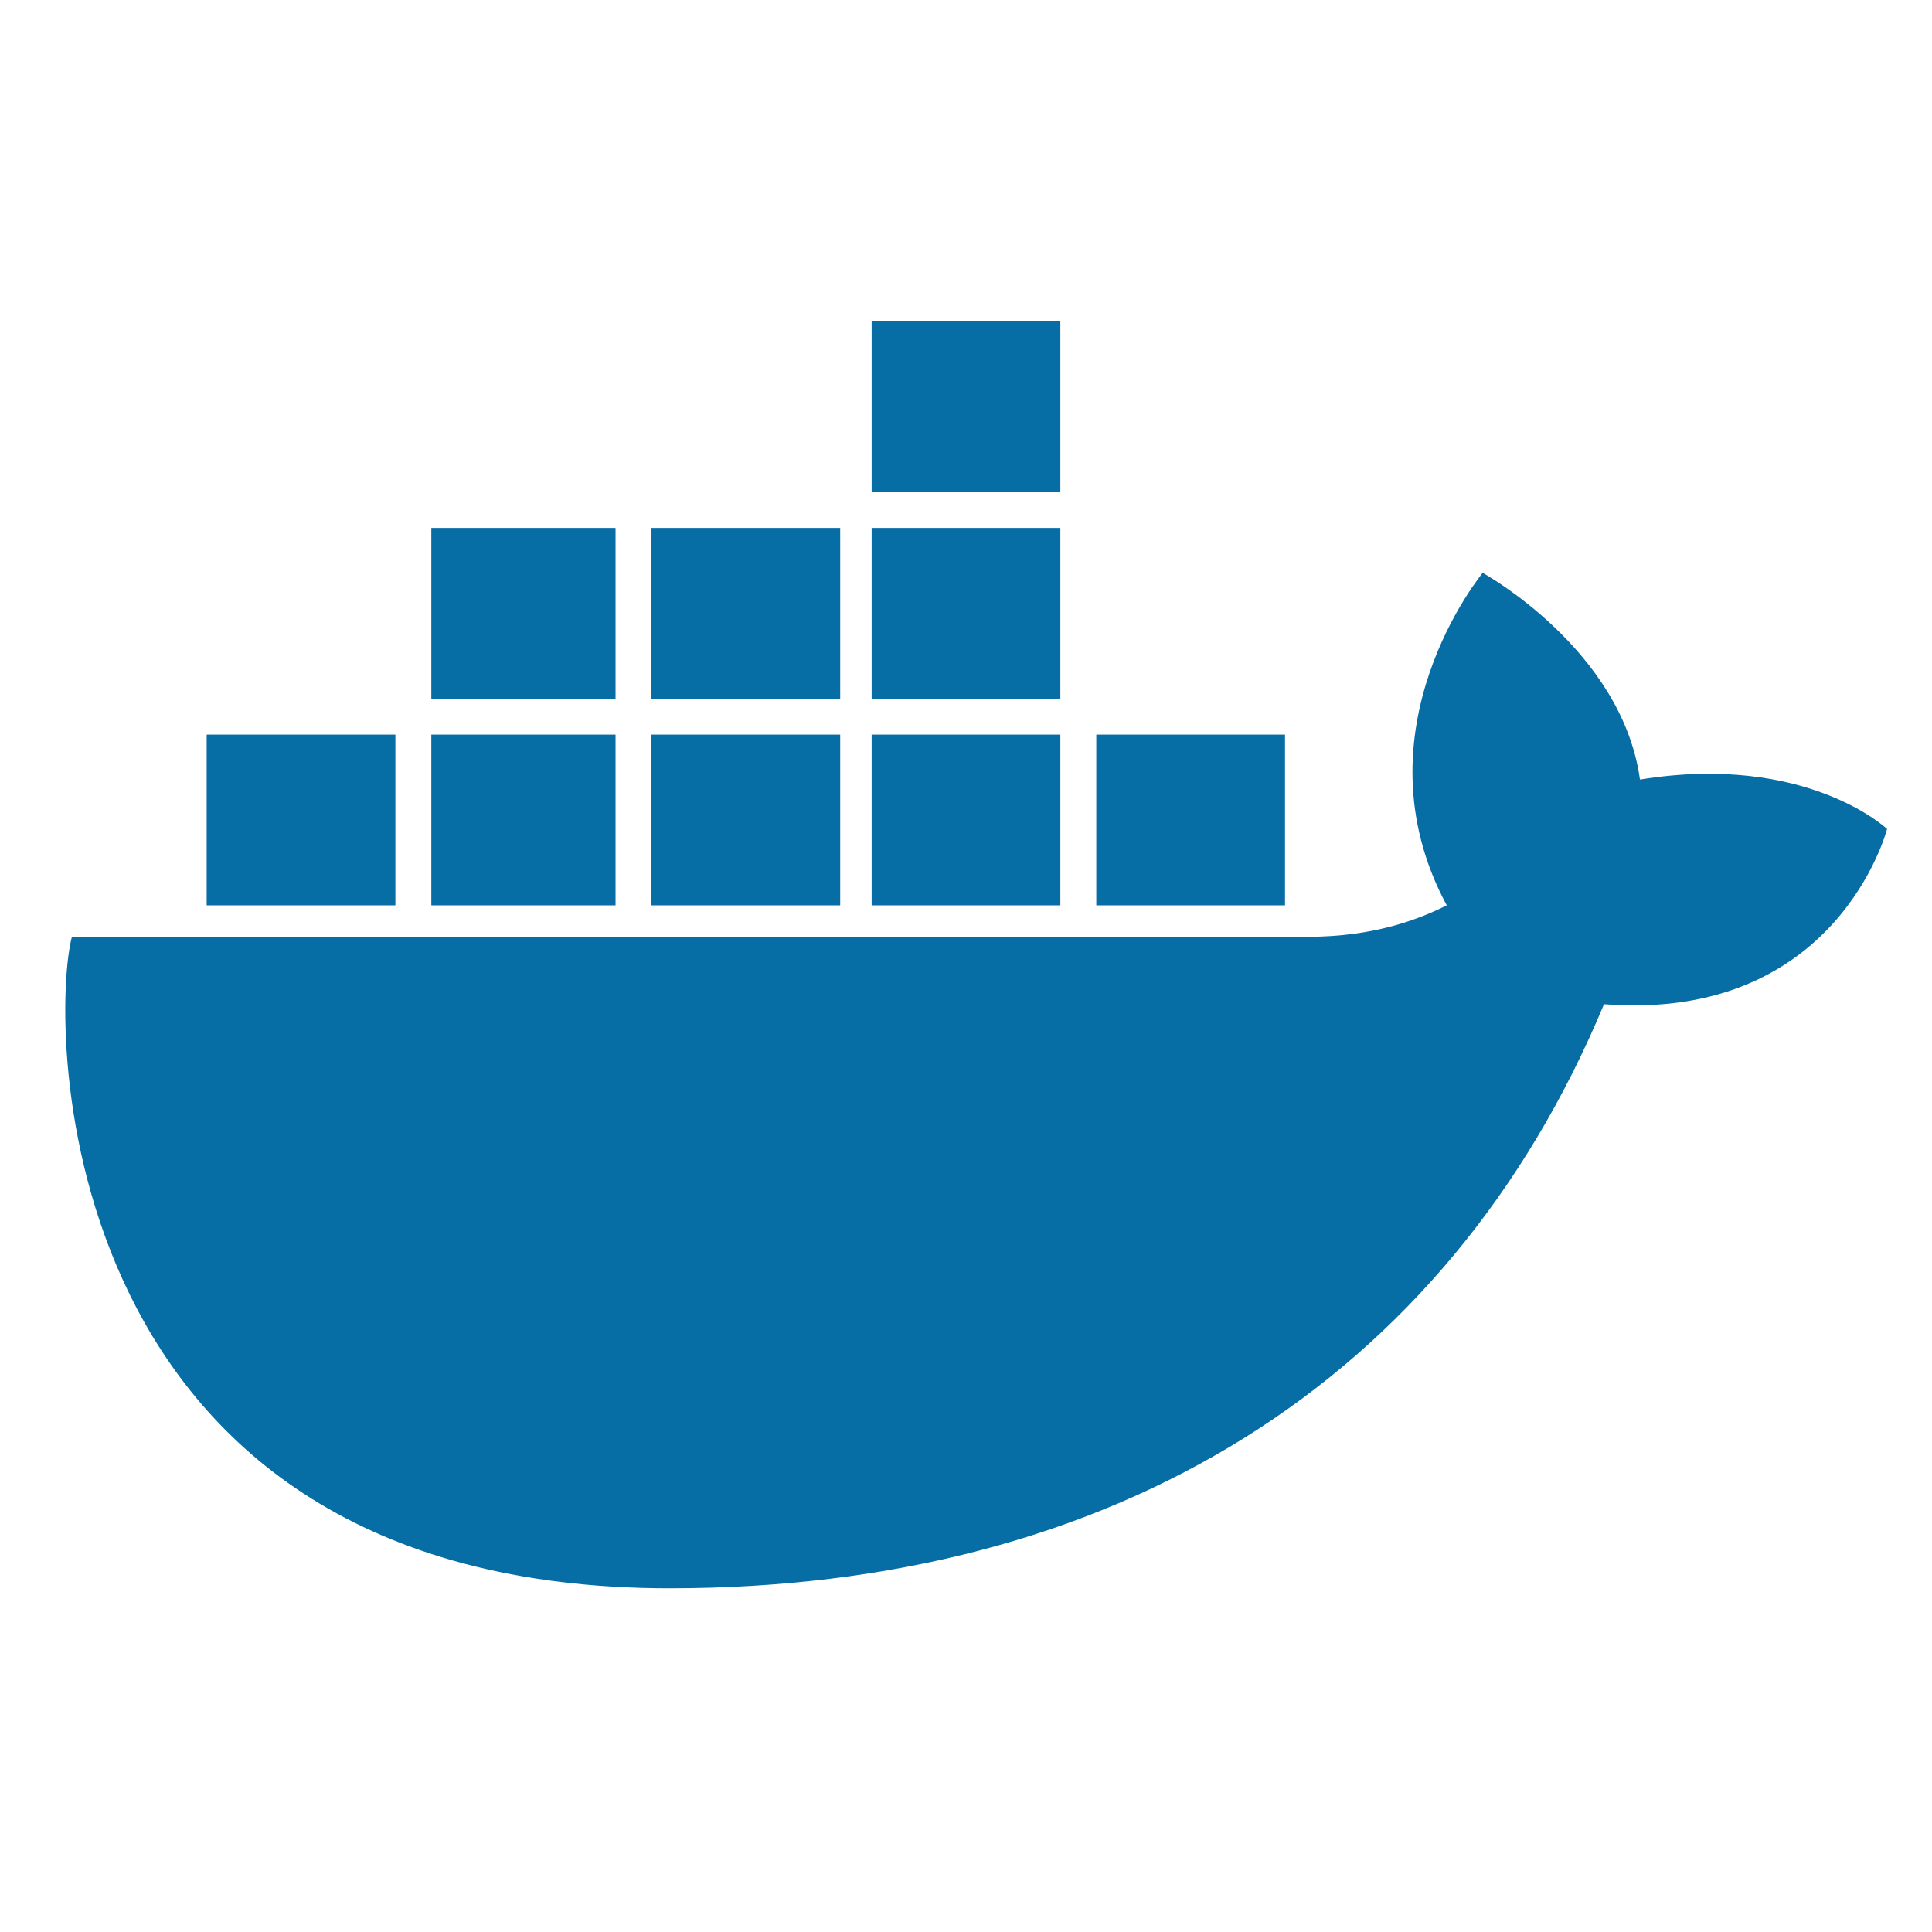 <?xml version="1.0" encoding="UTF-8"?> <svg xmlns="http://www.w3.org/2000/svg" id="Layer_1" data-name="Layer 1" viewBox="0 0 430 430"><defs><style> .cls-1 { stroke: #066da5; stroke-width: 38px; } .cls-2 { fill: #066da5; } </style></defs><path class="cls-1" d="M244,182.5h42M194,182.5h42M145,182.5h42M96,182.5h41M46,182.5h42M96,136.5h41M145,136.5h42M194,136.5h42M194,90.5h42"></path><path class="cls-2" d="M420,184.5s-18-17-55-11c-4-29-35-46-35-46,0,0-29,35-8,74-6,3-16,7-31,7H16c-5,19-5,145,133,145,99,0,173-46,208-130,52,4,63-39,63-39"></path></svg> 